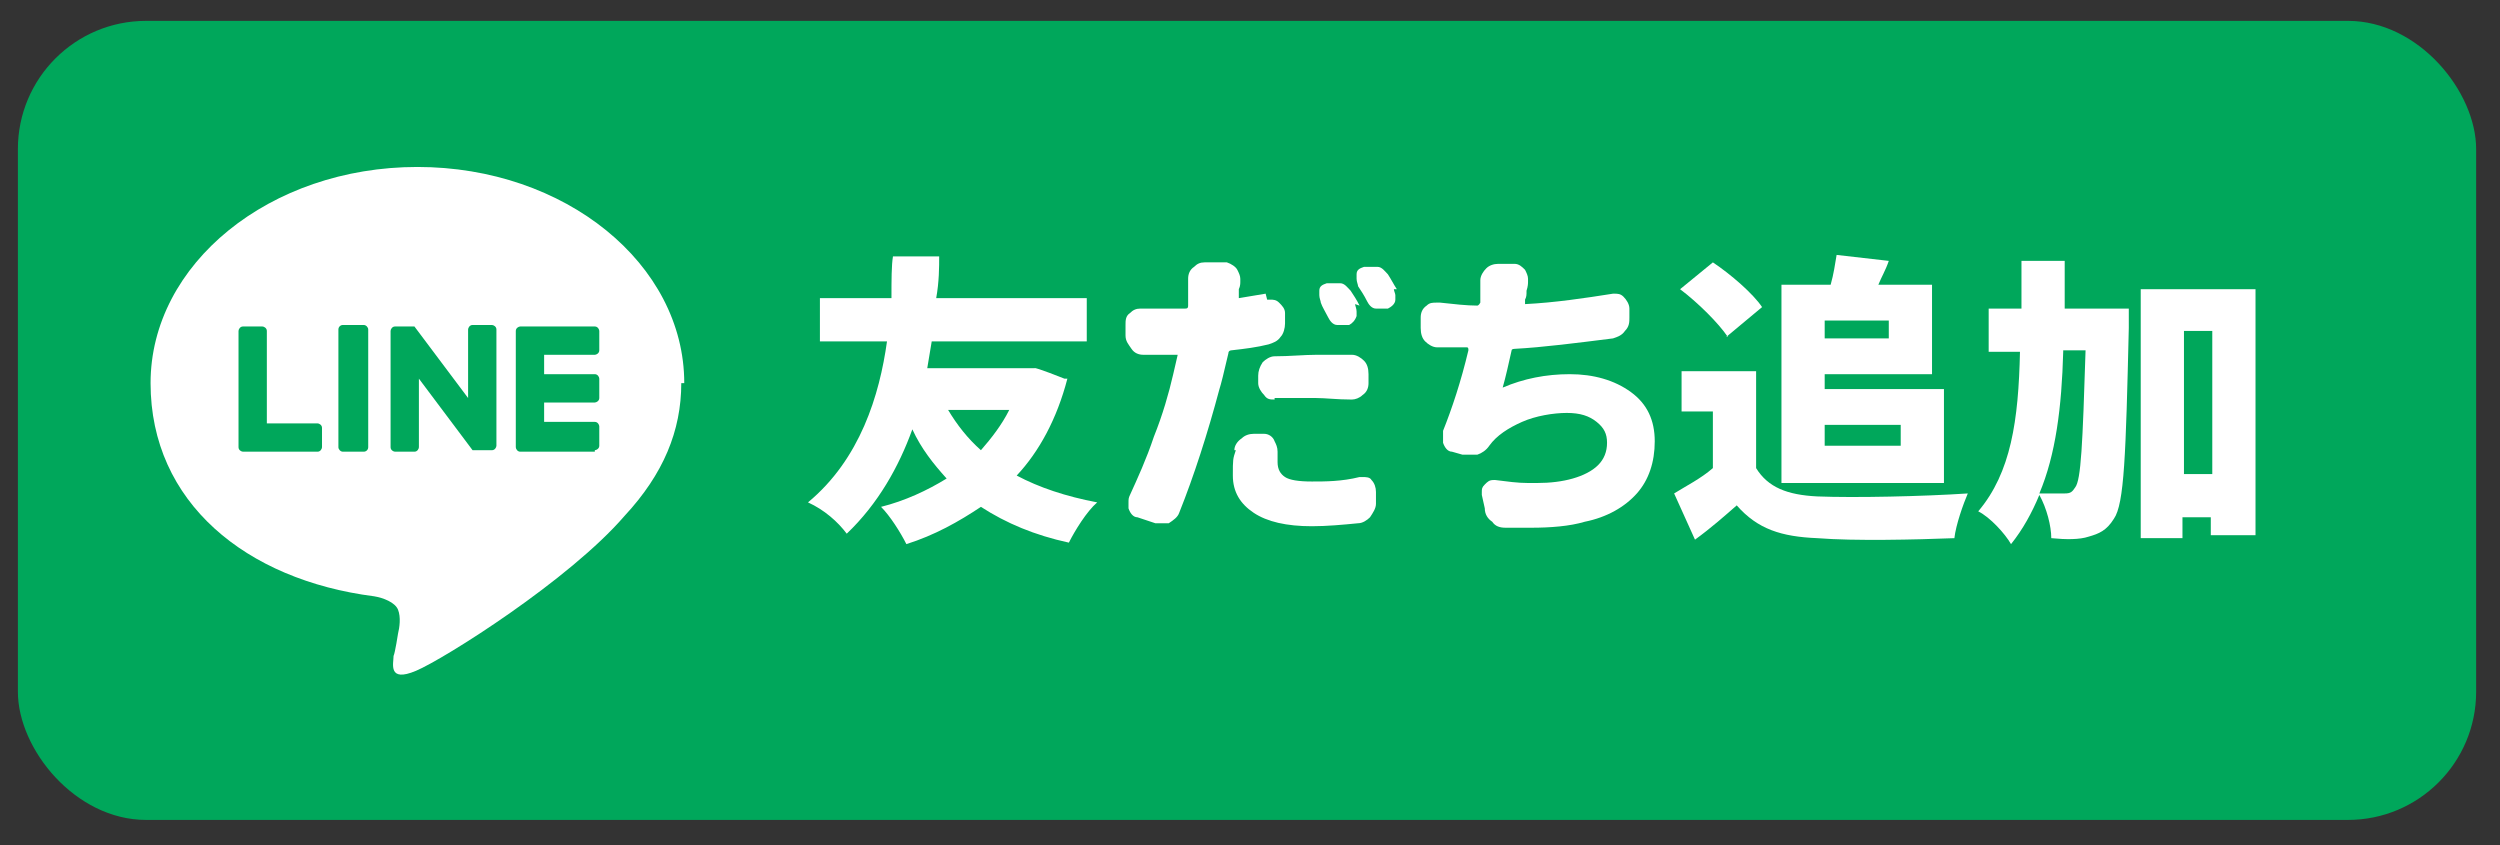<?xml version="1.0" encoding="UTF-8"?>
<svg id="_レイヤー_1" data-name="レイヤー_1" xmlns="http://www.w3.org/2000/svg" version="1.1" viewBox="0 0 167.7 56.7">
  <rect x="0" y="0" width="167.7" height="56.7" fill="#333333" stroke="none"/>
  <!-- Generator: Adobe Illustrator 29.5.1, SVG Export Plug-In . SVG Version: 2.1.0 Build 141)  -->
  <defs>
    <style>
      .st0 {
        fill: #fff;
      }

      .st1 {
        fill: #00a75b;
      }
    </style>
  </defs>
  <g>
    <rect class="st1" x="1.2" y="1.4" width="164.9" height="53.6" rx="8.6" ry="8.6"/>
    <g>
      <path class="st0" d="M45.9,25.7c0-8-8-14.5-17.9-14.5s-17.9,6.5-17.9,14.5,6.4,13.2,15,14.3c.6.1,1.4.4,1.6.9.2.5.1,1.2,0,1.6,0,0-.2,1.3-.3,1.5,0,.5-.4,1.8,1.5,1,1.9-.8,10.3-6.1,14-10.4h0c2.6-2.8,3.8-5.7,3.8-8.9Z"/>
      <g>
        <path class="st1" d="M39.9,30.3h-5c-.2,0-.3-.2-.3-.3h0v-7.8h0c0-.2.2-.3.3-.3h5c.2,0,.3.2.3.3v1.3c0,.2-.2.3-.3.3h-3.4v1.3h3.4c.2,0,.3.2.3.3v1.3c0,.2-.2.3-.3.3h-3.4v1.3h3.4c.2,0,.3.2.3.3v1.3c0,.2-.2.3-.3.3Z"/>
        <path class="st1" d="M21.3,30.3c.2,0,.3-.2.3-.3v-1.3c0-.2-.2-.3-.3-.3h-3.4v-6.2c0-.2-.2-.3-.3-.3h-1.3c-.2,0-.3.2-.3.3v7.8h0c0,.2.2.3.3.3h5Z"/>
        <rect class="st1" x="22.7" y="21.8" width="2" height="8.5" rx=".3" ry=".3"/>
        <path class="st1" d="M33,21.8h-1.3c-.2,0-.3.2-.3.3v4.6l-3.6-4.8s0,0,0,0c0,0,0,0,0,0,0,0,0,0,0,0,0,0,0,0,0,0,0,0,0,0,0,0,0,0,0,0,0,0,0,0,0,0,0,0,0,0,0,0,0,0,0,0,0,0,0,0,0,0,0,0,0,0,0,0,0,0,0,0,0,0,0,0,0,0,0,0,0,0,0,0,0,0,0,0,0,0,0,0,0,0,0,0,0,0,0,0,0,0,0,0,0,0,0,0,0,0,0,0,0,0,0,0,0,0,0,0h-1.3c-.2,0-.3.2-.3.3v7.8c0,.2.2.3.3.3h1.3c.2,0,.3-.2.3-.3v-4.6l3.6,4.8s0,0,0,0c0,0,0,0,0,0,0,0,0,0,0,0,0,0,0,0,0,0,0,0,0,0,0,0,0,0,0,0,0,0,0,0,0,0,0,0,0,0,0,0,0,0,0,0,0,0,0,0,0,0,0,0,0,0h1.3c.2,0,.3-.2.3-.3v-7.8c0-.2-.2-.3-.3-.3Z"/>
      </g>
    </g>
  </g>
  <g>
    <path class="st0" d="M71.6,25.4c-.7,2.7-1.9,4.9-3.4,6.5,1.5.8,3.3,1.4,5.4,1.8-.7.6-1.5,1.9-1.9,2.7-2.3-.5-4.2-1.3-5.9-2.4-1.5,1-3.1,1.9-5,2.5-.4-.8-1.1-1.9-1.7-2.5,1.6-.4,3.1-1.1,4.4-1.9-.9-1-1.7-2-2.3-3.3-.9,2.5-2.3,5-4.4,7-.6-.8-1.5-1.6-2.6-2.1,3.5-2.9,4.8-7.2,5.3-10.8h-4.5v-2.9h4.8c0-1.2,0-2.2.1-2.8h3.1c0,.7,0,1.7-.2,2.8h10.1v2.9h-10.4c-.1.6-.2,1.2-.3,1.8h7.2c0-.1,2,.7,2,.7ZM63.6,27.5c.6,1,1.3,1.9,2.2,2.7.7-.8,1.4-1.7,1.9-2.7h-4Z"/>
    <path class="st0" d="M85,20.1c0,0,.1,0,.2,0,.2,0,.4,0,.6.2.2.2.4.4.4.7v.7c0,.3-.1.7-.3.9-.2.3-.5.4-.8.5-.8.2-1.6.3-2.5.4,0,0-.2,0-.2.2-.3,1.3-.5,2.1-.6,2.4-.8,3-1.7,5.8-2.7,8.3-.1.3-.4.5-.7.7-.2,0-.3,0-.5,0s-.3,0-.4,0l-1.2-.4c-.3,0-.5-.3-.6-.6,0-.1,0-.2,0-.4s0-.3.1-.5c.5-1.1,1.1-2.4,1.6-3.9.6-1.5,1-2.9,1.3-4.2l.3-1.3s0,0,0,0c0,0,0,0,0,0-.2,0-.5,0-.9,0s-.9,0-1.4,0c-.3,0-.6-.1-.8-.4s-.4-.5-.4-.9v-.7c0-.3,0-.6.3-.8.2-.2.4-.3.7-.3h0c.5,0,.9,0,1.5,0s.8,0,1.5,0c.1,0,.2,0,.2-.2,0-.3,0-.5,0-.7,0-.4,0-.7,0-1.1,0-.3.1-.6.4-.8.2-.2.4-.3.7-.3h1.5c.3.1.6.3.7.5.1.2.2.4.2.6s0,.1,0,.2c0,.1,0,.3-.1.5,0,.2,0,.3,0,.4v.2c0,0,0,0,0,0,0,0,0,0,0,0,.6-.1,1.2-.2,1.8-.3ZM82.8,30.2c0-.3.2-.6.5-.8.2-.2.5-.3.8-.3h.7c.3,0,.6.2.7.5.1.2.2.4.2.7s0,.1,0,.2c0,.2,0,.3,0,.5,0,.5.2.8.5,1,.3.2.9.3,1.8.3s2,0,3.2-.3h.2c.2,0,.5,0,.6.2.2.2.3.5.3.8v.8c0,.3-.2.6-.4.9-.2.2-.5.4-.8.4-1,.1-2.1.2-3.1.2-1.7,0-3-.3-3.9-.9-.9-.6-1.4-1.4-1.4-2.5s0-1.1.2-1.7ZM85.5,26.8s0,0,0,0c-.3,0-.5,0-.7-.3-.2-.2-.4-.5-.4-.8v-.5c0-.3.1-.6.3-.9.2-.2.5-.4.8-.4,1,0,2-.1,2.8-.1s1.6,0,2.4,0c.3,0,.6.2.8.4.2.2.3.5.3.9v.6c0,.3-.1.6-.4.8-.2.2-.5.3-.7.3h-.1c-.9,0-1.7-.1-2.3-.1-1,0-2,0-2.8,0ZM90.9,20.4c0,.1.1.3.1.5s0,.2,0,.3c-.1.3-.3.5-.5.6-.1,0-.3,0-.4,0s-.3,0-.4,0c-.3,0-.5-.3-.6-.5-.2-.4-.4-.7-.5-1,0-.1-.1-.3-.1-.5s0-.2,0-.3c0-.3.2-.4.5-.5.2,0,.3,0,.5,0s.2,0,.4,0c.3,0,.5.3.7.5.2.3.4.6.6,1ZM93.5,19.4c0,.1.1.3.1.4s0,.2,0,.3c0,.3-.3.5-.5.6-.1,0-.3,0-.4,0s-.3,0-.4,0c-.3,0-.5-.3-.6-.5-.2-.4-.4-.7-.6-1,0-.1-.1-.3-.1-.5s0-.2,0-.3c0-.3.2-.4.5-.5.2,0,.3,0,.5,0s.2,0,.4,0c.3,0,.5.3.7.5.2.3.4.7.6,1Z"/>
    <path class="st0" d="M108.1,19.7c0,0,.1,0,.2,0,.2,0,.4,0,.6.2.2.2.4.5.4.8v.6c0,.3,0,.6-.3.9-.2.3-.5.4-.8.5-2.4.3-4.7.6-6.6.7,0,0-.2,0-.2.1-.2.9-.4,1.8-.6,2.5,0,0,0,0,0,0,0,0,0,0,0,0,1.4-.6,2.9-.9,4.5-.9s3,.4,4.1,1.2,1.6,1.9,1.6,3.3-.4,2.6-1.2,3.5c-.8.9-2,1.6-3.5,1.9-1,.3-2.3.4-3.6.4s-1.1,0-1.7,0c-.4,0-.7-.1-.9-.4-.3-.2-.5-.5-.5-.9l-.2-.9c0,0,0-.1,0-.2,0-.2,0-.3.2-.5.2-.2.3-.3.6-.3h.1c.8.1,1.5.2,2.2.2s.4,0,.6,0c.9,0,1.7-.1,2.4-.3s1.3-.5,1.7-.9c.4-.4.6-.9.6-1.5s-.2-1-.7-1.4c-.5-.4-1.1-.6-2-.6s-2.1.2-3,.6c-.9.4-1.7.9-2.2,1.6-.2.3-.5.5-.8.6-.2,0-.3,0-.5,0s-.3,0-.5,0l-.7-.2c-.3,0-.5-.3-.6-.6,0-.1,0-.3,0-.4s0-.3,0-.4c.6-1.5,1.2-3.3,1.7-5.4,0-.1,0-.2-.1-.2-.9,0-1.5,0-2,0-.3,0-.6-.2-.8-.4-.2-.2-.3-.5-.3-.9v-.7c0-.3.1-.6.4-.8.2-.2.4-.2.7-.2h.2c.9.1,1.8.2,2.5.2,0,0,.1,0,.2-.2,0,0,0-.2,0-.4,0-.4,0-.8,0-1.1,0-.3.2-.6.4-.8.2-.2.5-.3.8-.3h1.1c.3,0,.5.2.7.4.1.2.2.4.2.6s0,.2,0,.2c0,.1,0,.3-.1.6,0,.3,0,.4-.1.6v.2c0,0,0,0,0,.1,0,0,0,0,0,0,2-.1,4-.4,5.9-.7Z"/>
    <path class="st0" d="M117.8,31.4c.8,1.3,2.1,1.8,4.1,1.9,2.5.1,7.1,0,10.1-.2-.3.7-.8,2.1-.9,3-2.6.1-6.7.2-9.2,0-2.4-.1-4-.6-5.4-2.2-.8.7-1.7,1.5-2.8,2.3l-1.4-3.1c.8-.5,1.8-1,2.6-1.7v-3.8h-2.1v-2.7h5v6.4ZM115.9,22.6c-.6-.9-2-2.3-3.2-3.2l2.2-1.8c1.2.8,2.7,2.1,3.3,3l-2.4,2ZM119.6,19.1h3.2c.2-.7.3-1.4.4-2l3.5.4c-.2.6-.5,1.1-.7,1.6h3.6v6h-7.2v1h8v6.3h-10.9v-13.3ZM122.4,21.5v1.2h4.3v-1.2h-4.3ZM122.4,28.5v1.4h5.1v-1.4h-5.1Z"/>
    <path class="st0" d="M142.8,20.7s0,.9,0,1.3c-.2,8.5-.3,11.8-1,12.8-.5.8-1,1-1.7,1.2-.6.2-1.5.2-2.5.1,0-.8-.3-2-.8-2.9-.5,1.2-1.1,2.3-1.9,3.3-.4-.7-1.4-1.8-2.2-2.2,2.2-2.6,2.7-6.1,2.8-10.7h-2.1v-2.9h2.2v-3.2h2.9c0,1.1,0,2.2,0,3.2h4.4ZM138.4,23.6c-.1,3.7-.5,6.9-1.6,9.5.7,0,1.3,0,1.7,0s.5-.1.7-.4c.4-.5.5-2.9.7-9.2h-1.5ZM151.3,19.4v16.5h-3v-1.2h-1.9v1.4h-2.8v-16.7h7.7ZM148.4,31.8v-9.6h-1.9v9.6h1.9Z"/>
  </g>
</svg>